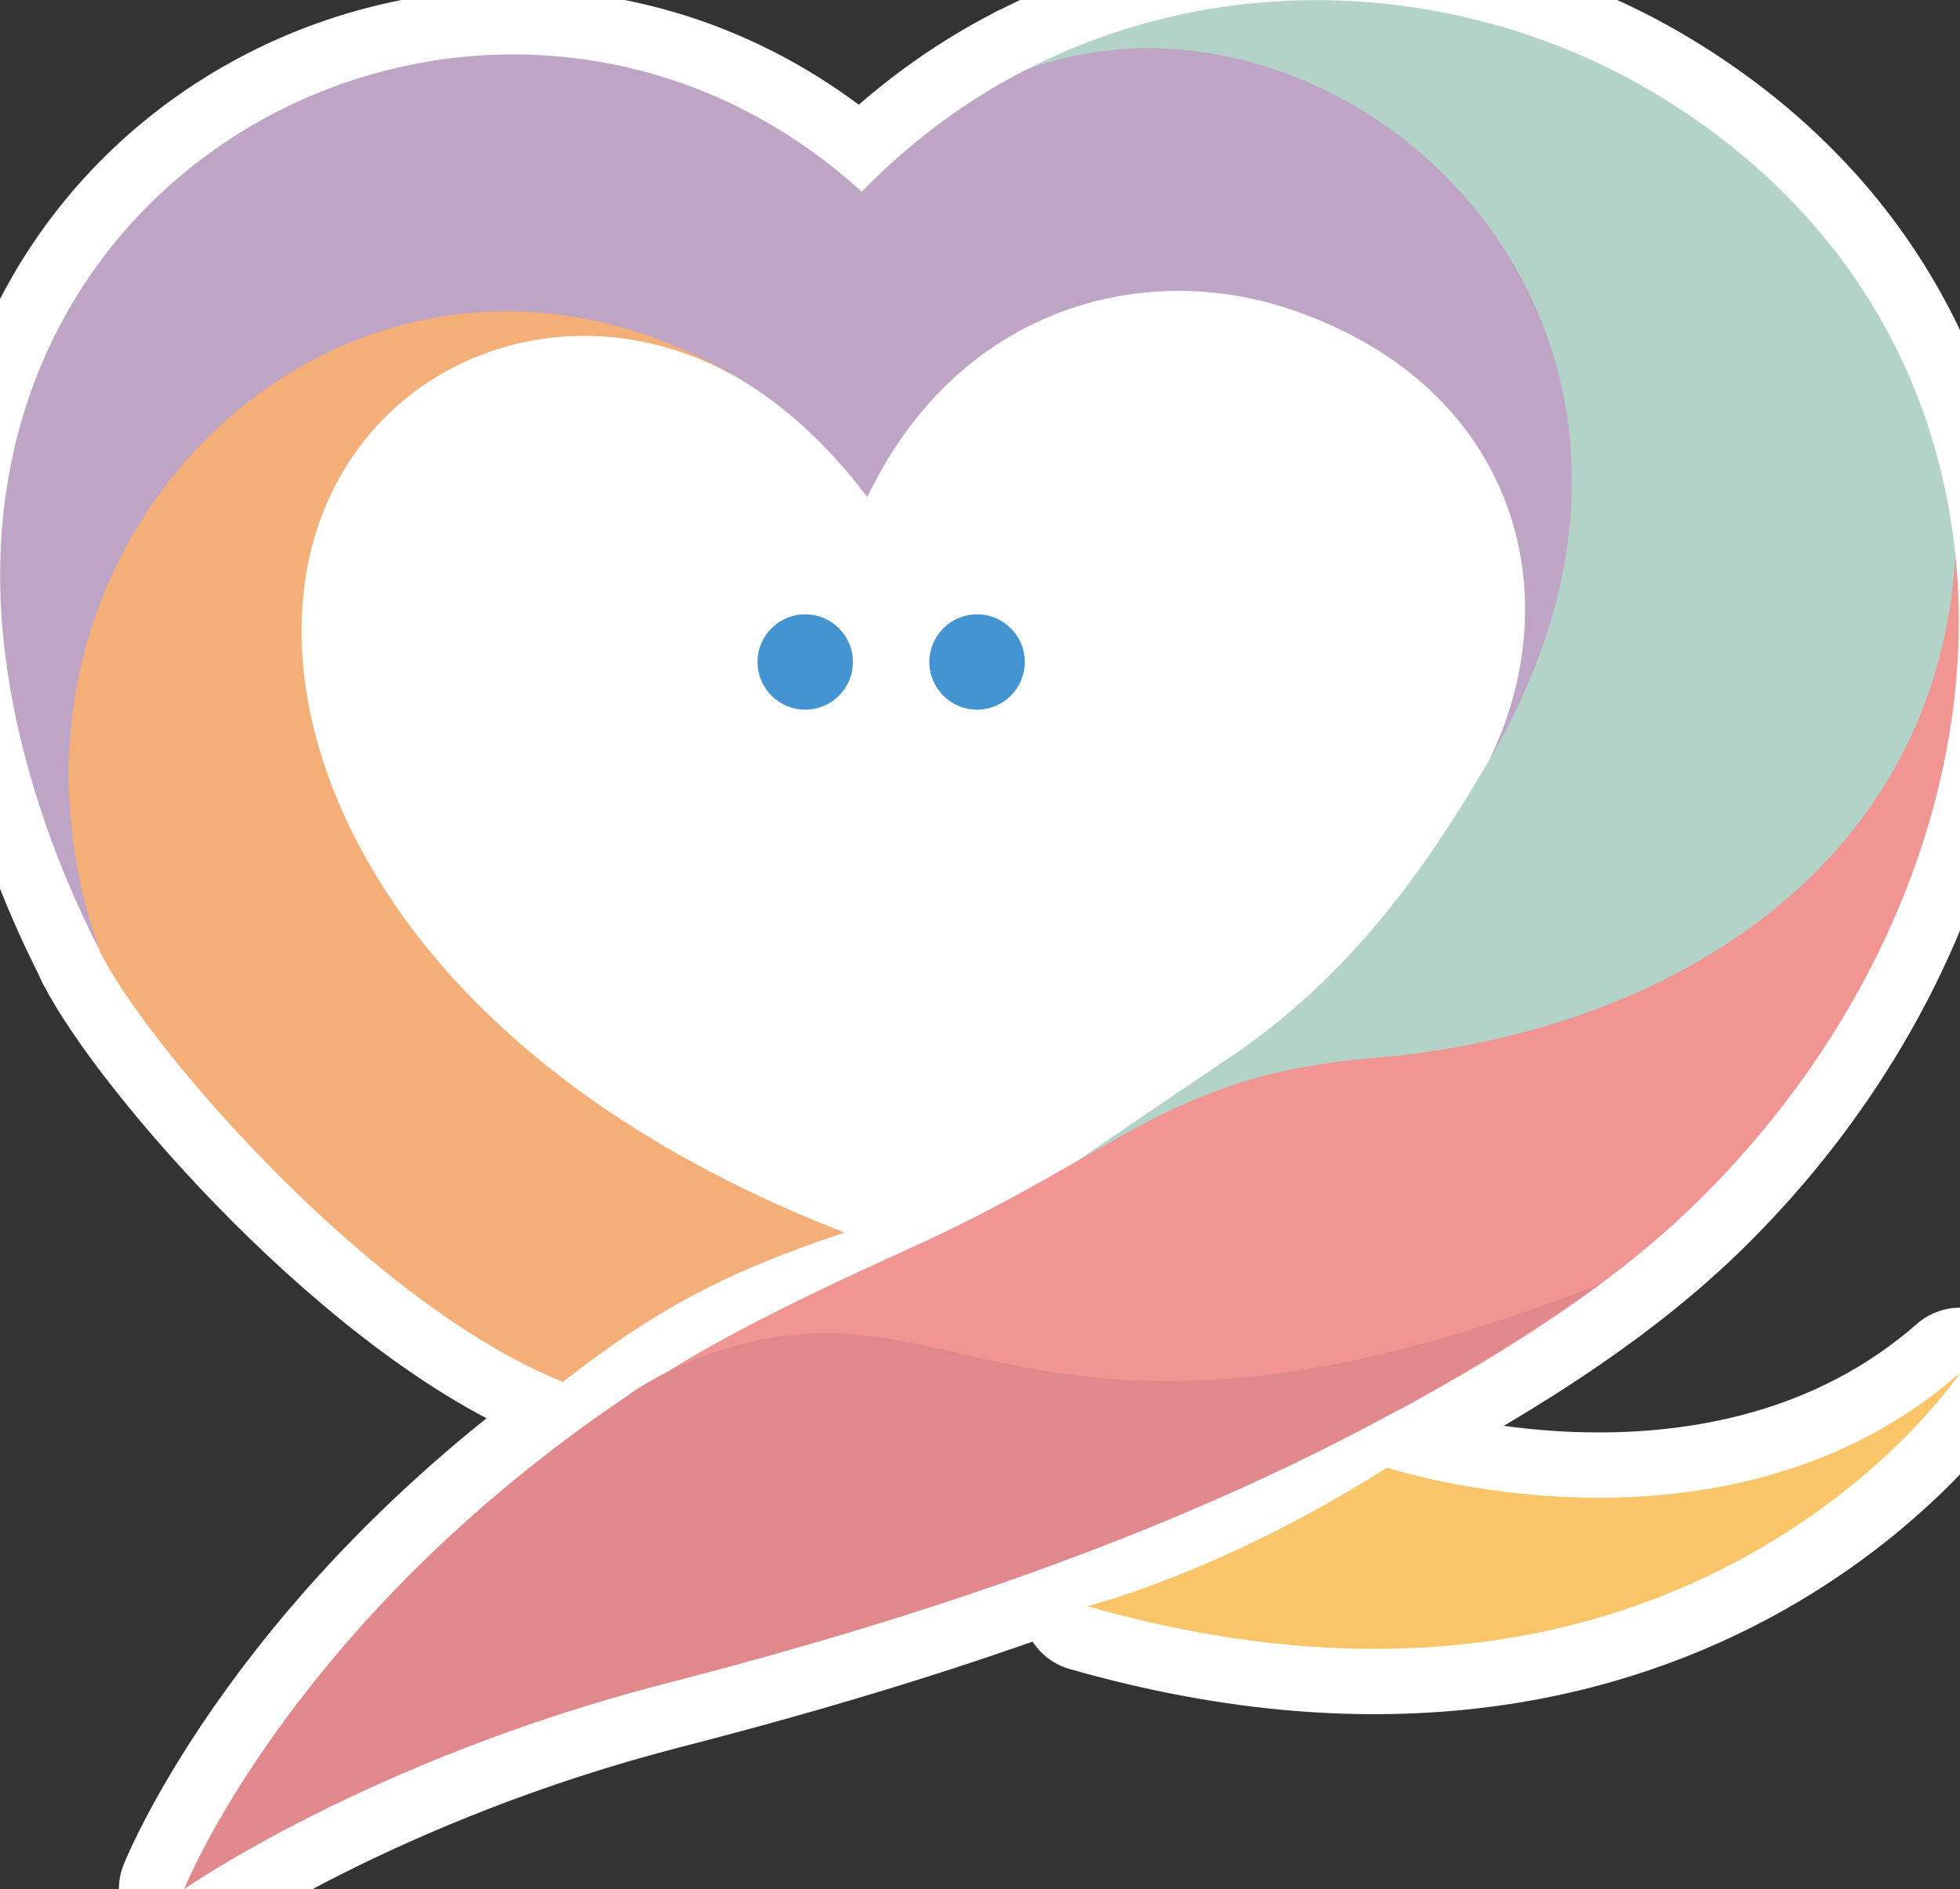 <?xml version="1.0" encoding="UTF-8"?>
<svg id="_レイヤー_2" data-name="レイヤー 2" xmlns="http://www.w3.org/2000/svg" viewBox="0 0 60 57.84">
  <rect x="0" y="0" width="60" height="57.84" fill="#333333" stroke="none"/>
  <defs>
    <style>
      .cls-1 {
        fill: #fff;
      }

      .cls-2 {
        fill: #f9c568;
      }

      .cls-2, .cls-3, .cls-4, .cls-5, .cls-6, .cls-7 {
        fill-rule: evenodd;
      }

      .cls-8 {
        fill: #4494d1;
      }

      .cls-3 {
        fill: #bfa5c5;
      }

      .cls-4 {
        fill: #f09592;
      }

      .cls-5 {
        fill: #e1888d;
      }

      .cls-6 {
        fill: #f4ae78;
      }

      .cls-7 {
        fill: #b3d2c8;
      }

      .cls-9 {
        fill: none;
        stroke: #fff;
        stroke-linecap: round;
        stroke-linejoin: round;
        stroke-width: 4px;
      }
    </style>
  </defs>
  <g id="_02" data-name="02">
    <g>
      <ellipse class="cls-1" cx="27.8" cy="22.78" rx="21.21" ry="15.84"/>
      <g>
        <g>
          <g>
            <g>
              <path class="cls-9" d="M22.6,11.58C12.04,3.63-2.29,15.27,3.08,29.18c1.52,2.99,8.31,10.8,14.15,13.13,2.71-2.1,4.77-3.29,8.62-4.57-11.71-4.55-16.14-12.03-16.58-17.47-.66-8.13,7.15-12.27,13.33-8.69h0Z"/>
              <path class="cls-9" d="M3.08,29.18C-1.53,16.37,11.06,4.69,22.6,11.58c1.38,.81,2.73,2.02,3.95,3.64,2.79-5.83,8.47-7.29,13.01-5.73,6.87,2.36,8.53,8.7,6.02,13.8C54.65,9.07,41.35-1.97,31.4,2.14c-1.8,.92-3.49,2.16-5.02,3.73C15.71-3.83-1.77,4.25,.15,19.97c.38,3.12,1.44,6.29,2.94,9.21h0Z"/>
              <path class="cls-9" d="M31.4,2.14c9.53-3.53,22.19,7.54,14.18,21.15-1.91,3.25-4.21,6.6-8.01,9.14-3.75,2.51-7.66,5.24-7.66,5.24,0,0,5.84-3.53,12.14-4.83,10.79-2.22,17.6-6.31,17.81-15.83-.56-5.48-3.41-10.6-9-14.03-5.71-3.51-13.2-4.07-19.45-.84h0Z"/>
            </g>
            <path class="cls-9" d="M42.47,44.94s10.33,3.41,17.53-2.9c0,0-8.24,12.42-26.71,7.14,0,0,4.13-1.03,9.18-4.25Z"/>
            <circle class="cls-9" cx="24.65" cy="20.27" r="1.46"/>
            <circle class="cls-9" cx="29.91" cy="20.27" r="1.46"/>
          </g>
          <path class="cls-9" d="M59.86,17c-.54,9.36-8.55,14.62-17.85,15.4-6.28,.53-7.59,2.86-14.28,5.88-4.26,1.92-6.59,3.21-7.91,4.13,5.73,.19,18.75,.61,23.03,.75,3.34-1.81,6.68-3.93,9.25-6.5,5.48-5.45,8.47-12.79,7.76-19.66Z"/>
          <path class="cls-9" d="M49,39.31c-14.04,5.51-18.38,1.73-23.28,1.52-3.82-.16-6.53,1.92-6.53,1.92-10.32,6.95-13.55,15.09-13.55,15.09,0,0,5.69-3.96,14.69-6.28,11.63-2.99,20.84-6.68,28.67-12.26Z"/>
        </g>
        <g>
          <g>
            <g>
              <path class="cls-6" d="M22.6,11.58C12.04,3.63-2.29,15.27,3.08,29.18c1.52,2.99,8.31,10.8,14.15,13.13,2.71-2.1,4.77-3.29,8.62-4.57-11.71-4.55-16.14-12.03-16.58-17.47-.66-8.13,7.15-12.27,13.33-8.69h0Z"/>
              <path class="cls-3" d="M3.08,29.18C-1.53,16.37,11.06,4.69,22.6,11.58c1.38,.81,2.73,2.02,3.95,3.64,2.79-5.83,8.47-7.29,13.01-5.73,6.87,2.36,8.53,8.7,6.02,13.8C54.65,9.07,41.35-1.97,31.4,2.14c-1.8,.92-3.49,2.16-5.02,3.73C15.71-3.83-1.77,4.25,.15,19.97c.38,3.12,1.44,6.29,2.94,9.21h0Z"/>
              <path class="cls-7" d="M31.4,2.14c9.53-3.53,22.19,7.54,14.18,21.15-1.91,3.25-4.21,6.6-8.01,9.14-3.75,2.51-7.66,5.24-7.66,5.24,0,0,5.84-3.53,12.14-4.83,10.79-2.22,17.6-6.31,17.81-15.83-.56-5.48-3.41-10.6-9-14.03-5.71-3.51-13.2-4.07-19.45-.84h0Z"/>
            </g>
            <path class="cls-2" d="M42.47,44.94s10.33,3.41,17.53-2.9c0,0-8.24,12.42-26.71,7.14,0,0,4.13-1.03,9.18-4.25Z"/>
            <circle class="cls-8" cx="24.65" cy="20.27" r="1.46"/>
            <circle class="cls-8" cx="29.91" cy="20.27" r="1.46"/>
          </g>
          <path class="cls-4" d="M59.86,17c-.54,9.36-8.55,14.62-17.85,15.4-6.28,.53-7.59,2.86-14.28,5.88-4.26,1.92-6.59,3.21-7.91,4.13,5.73,.19,18.75,.61,23.03,.75,3.34-1.81,6.68-3.93,9.25-6.5,5.48-5.45,8.47-12.79,7.76-19.66Z"/>
          <path class="cls-5" d="M49,39.31c-14.04,5.51-18.38,1.73-23.28,1.52-3.82-.16-6.53,1.92-6.53,1.92-10.32,6.95-13.55,15.09-13.55,15.09,0,0,5.69-3.96,14.69-6.28,11.63-2.99,20.84-6.68,28.67-12.26Z"/>
        </g>
      </g>
    </g>
  </g>
</svg>